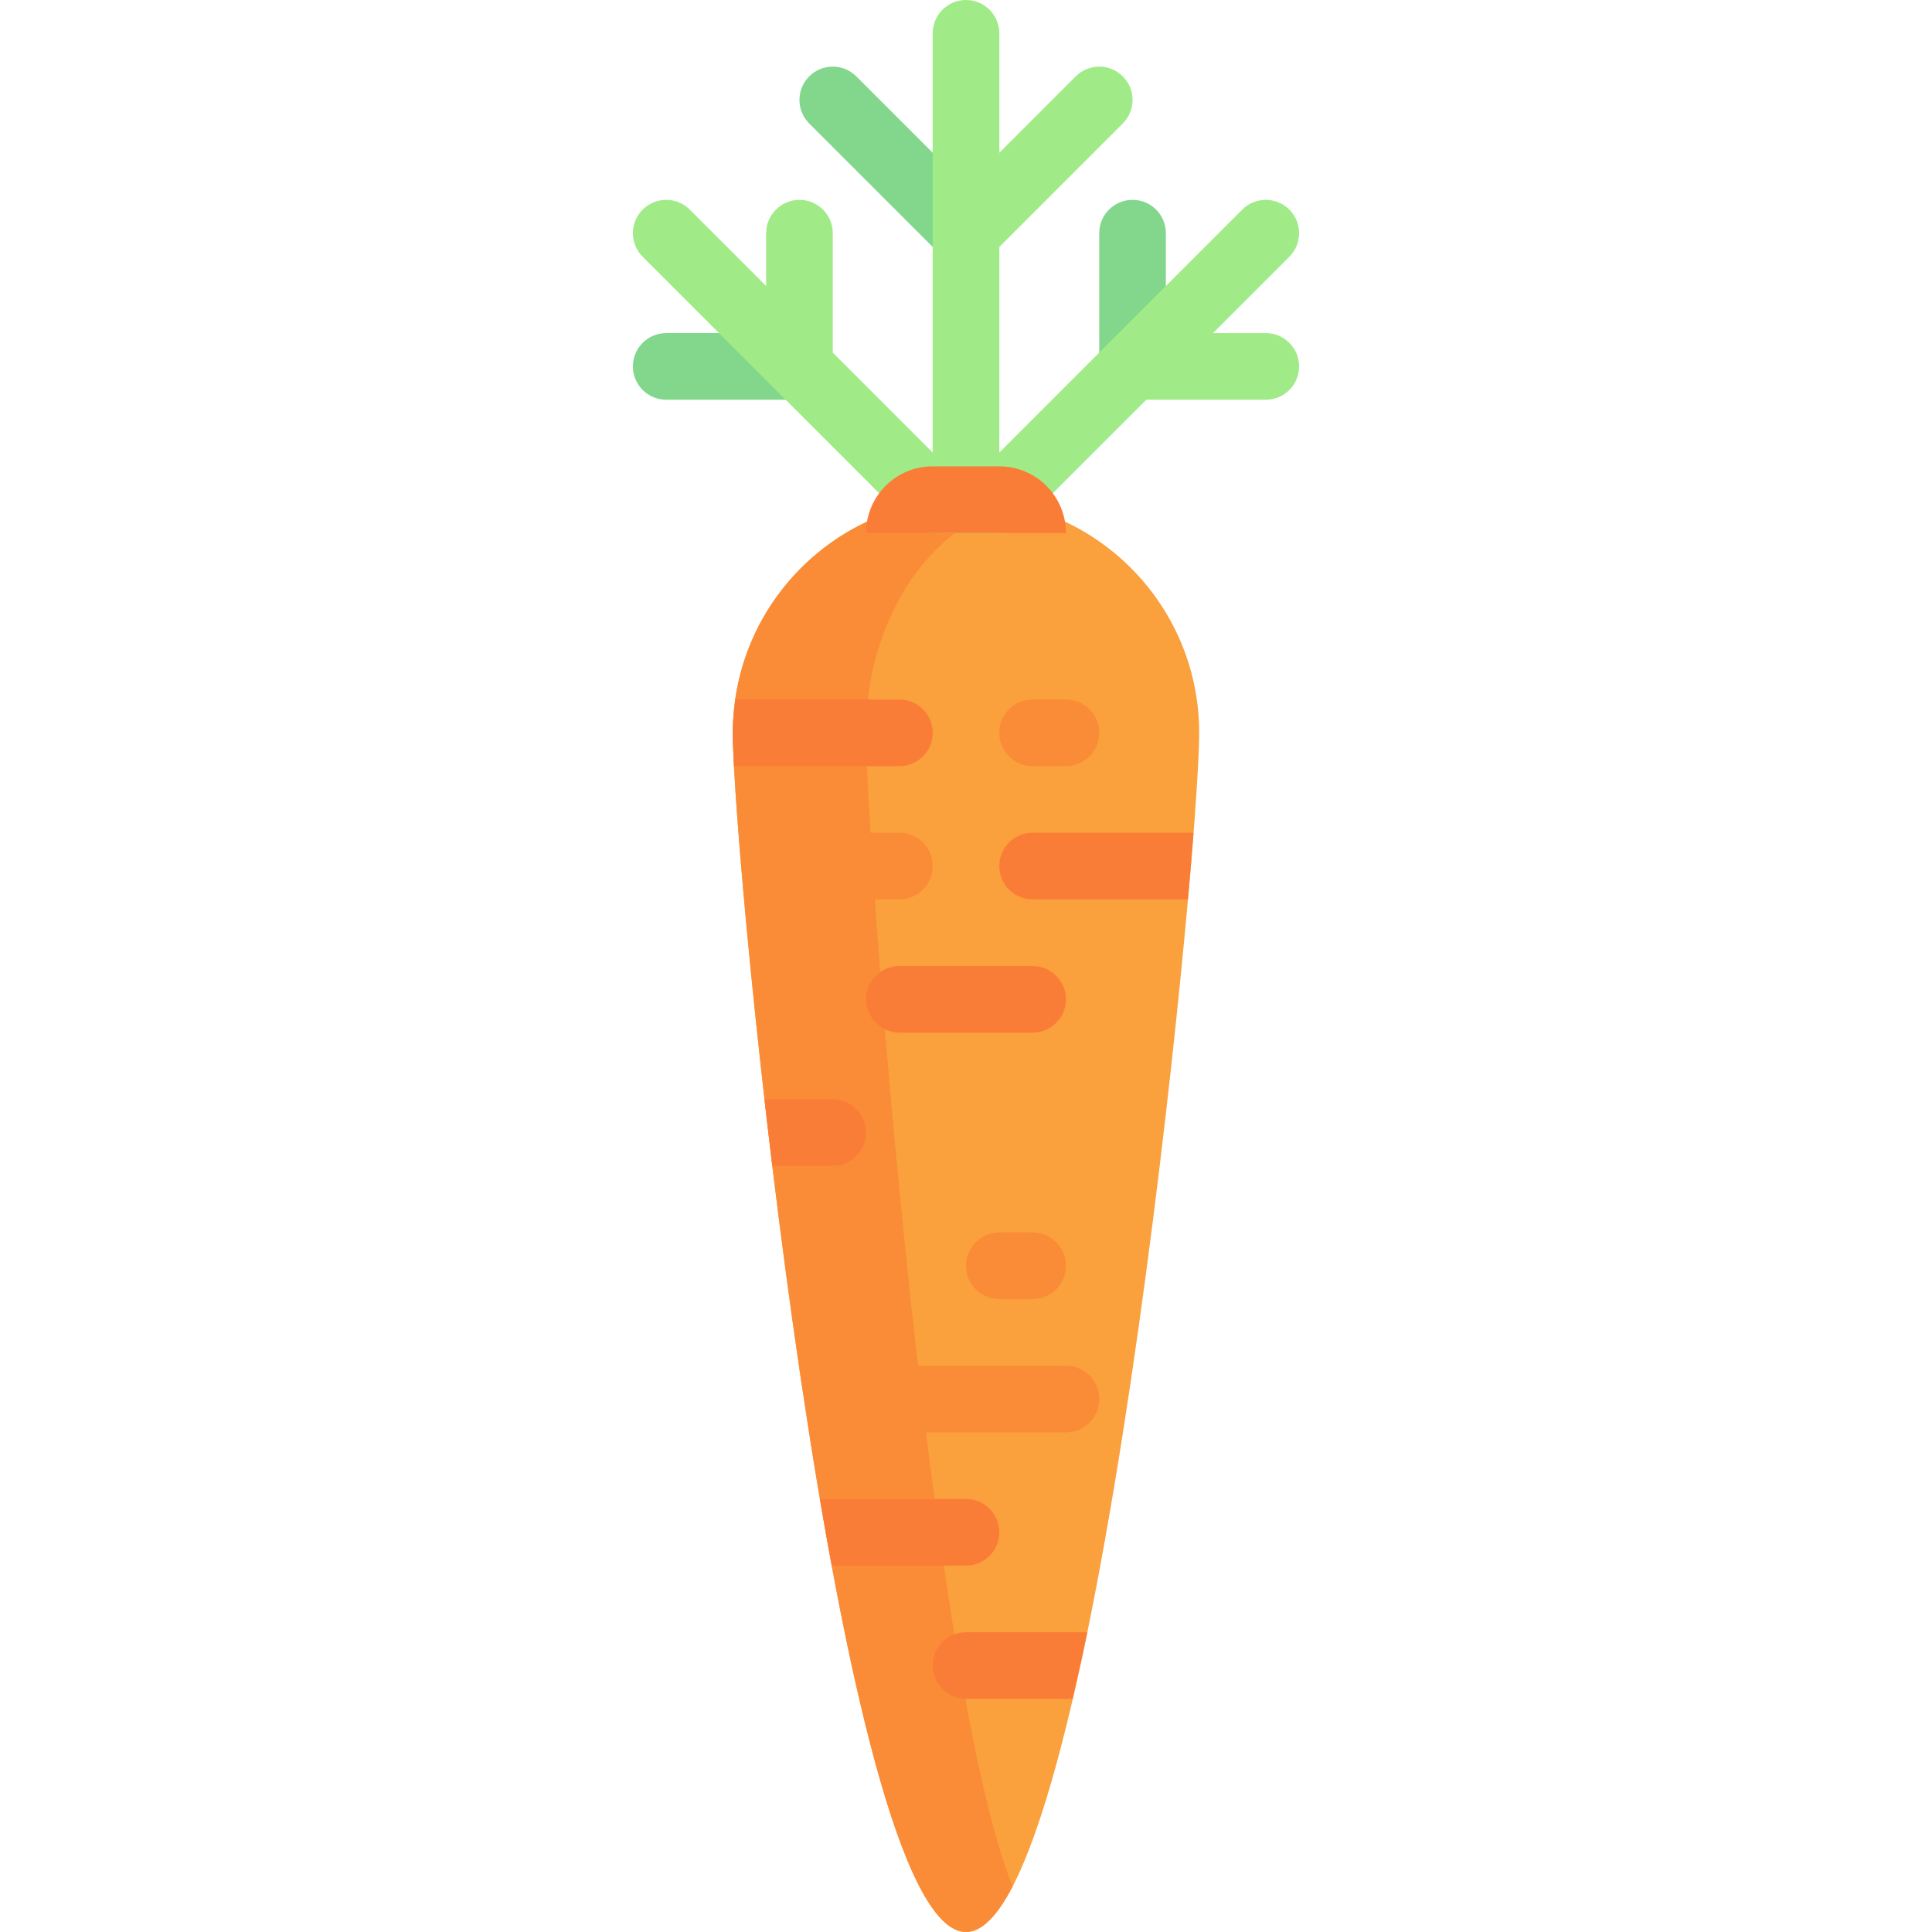 <?xml version="1.0" encoding="iso-8859-1"?>
<!-- Uploaded to: SVG Repo, www.svgrepo.com, Generator: SVG Repo Mixer Tools -->
<svg height="800px" width="800px" version="1.1" id="Layer_1" xmlns="http://www.w3.org/2000/svg" xmlns:xlink="http://www.w3.org/1999/xlink" 
	 viewBox="0 0 512 512" xml:space="preserve">
<g>
	<path style="fill:#82D78C;" d="M211.862,105.931h-35.31c-4.875,0-8.828-3.948-8.828-8.828c0-4.879,3.953-8.828,8.828-8.828h35.31
		c4.875,0,8.828,3.948,8.828,8.828C220.69,101.983,216.738,105.931,211.862,105.931z"/>
	<path style="fill:#82D78C;" d="M300.134,105.931c-4.875,0-8.828-3.948-8.828-8.828v-35.31c0-4.879,3.953-8.828,8.828-8.828
		s8.828,3.948,8.828,8.828v35.31C308.962,101.983,305.009,105.931,300.134,105.931z"/>
	<path style="fill:#82D78C;" d="M256,70.621c-2.259,0-4.518-0.862-6.241-2.586l-35.31-35.31c-3.448-3.448-3.448-9.035,0-12.483
		s9.035-3.448,12.483,0l35.31,35.31c3.448,3.448,3.448,9.035,0,12.483C260.518,69.759,258.259,70.621,256,70.621z"/>
</g>
<path style="fill:#FAA03C;" d="M317.794,194.207C317.794,228.334,290.128,512,256,512s-61.793-283.666-61.793-317.793
	s27.666-61.793,61.793-61.793S317.794,160.079,317.794,194.207z"/>
<g>
	<path style="fill:#FA8C37;" d="M229.518,194.207c0-29.895,16.682-54.827,38.841-60.552c-3.993-0.811-8.126-1.241-12.359-1.241
		c-34.127,0-61.793,27.666-61.793,61.793S221.873,512,256,512c4.233,0,8.365-4.383,12.359-12.093
		C246.198,445.455,229.518,224.102,229.518,194.207z"/>
	<path style="fill:#FA8C37;" d="M282.483,203.034h-8.828c-4.875,0-8.828-3.948-8.828-8.828s3.953-8.828,8.828-8.828h8.828
		c4.875,0,8.828,3.948,8.828,8.828S287.358,203.034,282.483,203.034z"/>
</g>
<path style="fill:#FA7D37;" d="M273.656,273.655h-35.31c-4.875,0-8.828-3.948-8.828-8.828c0-4.879,3.953-8.828,8.828-8.828h35.31
	c4.875,0,8.828,3.948,8.828,8.828C282.483,269.707,278.531,273.655,273.656,273.655z"/>
<g>
	<path style="fill:#FA8C37;" d="M238.345,238.345h-8.828c-4.875,0-8.828-3.948-8.828-8.828s3.953-8.828,8.828-8.828h8.828
		c4.875,0,8.828,3.948,8.828,8.828S243.22,238.345,238.345,238.345z"/>
	<path style="fill:#FA8C37;" d="M282.483,379.586h-44.138c-4.875,0-8.828-3.948-8.828-8.828c0-4.879,3.953-8.828,8.828-8.828h44.138
		c4.875,0,8.828,3.948,8.828,8.828C291.311,375.638,287.358,379.586,282.483,379.586z"/>
	<path style="fill:#FA8C37;" d="M273.656,344.276h-8.828c-4.875,0-8.828-3.948-8.828-8.828s3.953-8.828,8.828-8.828h8.828
		c4.875,0,8.828,3.948,8.828,8.828S278.531,344.276,273.656,344.276z"/>
</g>
<path style="fill:#A0EB87;" d="M335.449,88.276h-14.001l20.242-20.242c3.448-3.448,3.448-9.035,0-12.483s-9.035-3.448-12.483,0
	l-35.303,35.303c-0.004,0.004-0.009,0.009-0.013,0.013l-29.063,29.065V65.449l32.724-32.724c3.448-3.448,3.448-9.035,0-12.483
	c-3.448-3.448-9.035-3.448-12.483,0l-20.241,20.242V8.828C264.828,3.948,260.875,0,256,0c-4.875,0-8.828,3.948-8.828,8.828v111.104
	l-26.478-26.478v-31.66c0-4.879-3.953-8.828-8.828-8.828c-4.875,0-8.828,3.948-8.828,8.828v14.004l-20.246-20.246
	c-3.448-3.448-9.035-3.448-12.483,0c-3.448,3.448-3.448,9.035,0,12.483l70.621,70.621c1.725,1.725,3.982,2.586,6.241,2.586h17.655
	c2.259,0,4.518-0.862,6.241-2.586l32.725-32.724h31.656c4.875,0,8.828-3.948,8.828-8.828
	C344.276,92.224,340.324,88.276,335.449,88.276z"/>
<g>
	<path style="fill:#FA7D37;" d="M238.345,185.379h-43.436c-0.415,2.891-0.702,5.822-0.702,8.828c0,2.059,0.106,5.068,0.302,8.828
		h43.836c4.875,0,8.828-3.948,8.828-8.828S243.22,185.379,238.345,185.379z"/>
	<path style="fill:#FA7D37;" d="M273.656,220.69c-4.875,0-8.828,3.948-8.828,8.828s3.953,8.828,8.828,8.828h41.165
		c0.576-6.429,1.067-12.316,1.48-17.655H273.656z"/>
	<path style="fill:#FA7D37;" d="M220.69,291.31H202.6c0.659,5.79,1.34,11.659,2.067,17.655h16.023c4.875,0,8.828-3.948,8.828-8.828
		C229.518,295.258,225.565,291.31,220.69,291.31z"/>
	<path style="fill:#FA7D37;" d="M256,450.207h28.275c1.318-5.661,2.616-11.511,3.876-17.655H256c-4.875,0-8.828,3.948-8.828,8.828
		C247.173,446.259,251.125,450.207,256,450.207z"/>
	<path style="fill:#FA7D37;" d="M264.828,406.069c0-4.879-3.953-8.828-8.828-8.828h-38.707c1.017,5.998,2.066,11.881,3.135,17.655
		H256C260.875,414.897,264.828,410.948,264.828,406.069z"/>
	<path style="fill:#FA7D37;" d="M282.483,141.241h-52.966l0,0c0-9.751,7.904-17.655,17.655-17.655h17.655
		C274.579,123.586,282.483,131.49,282.483,141.241L282.483,141.241z"/>
</g>
</svg>